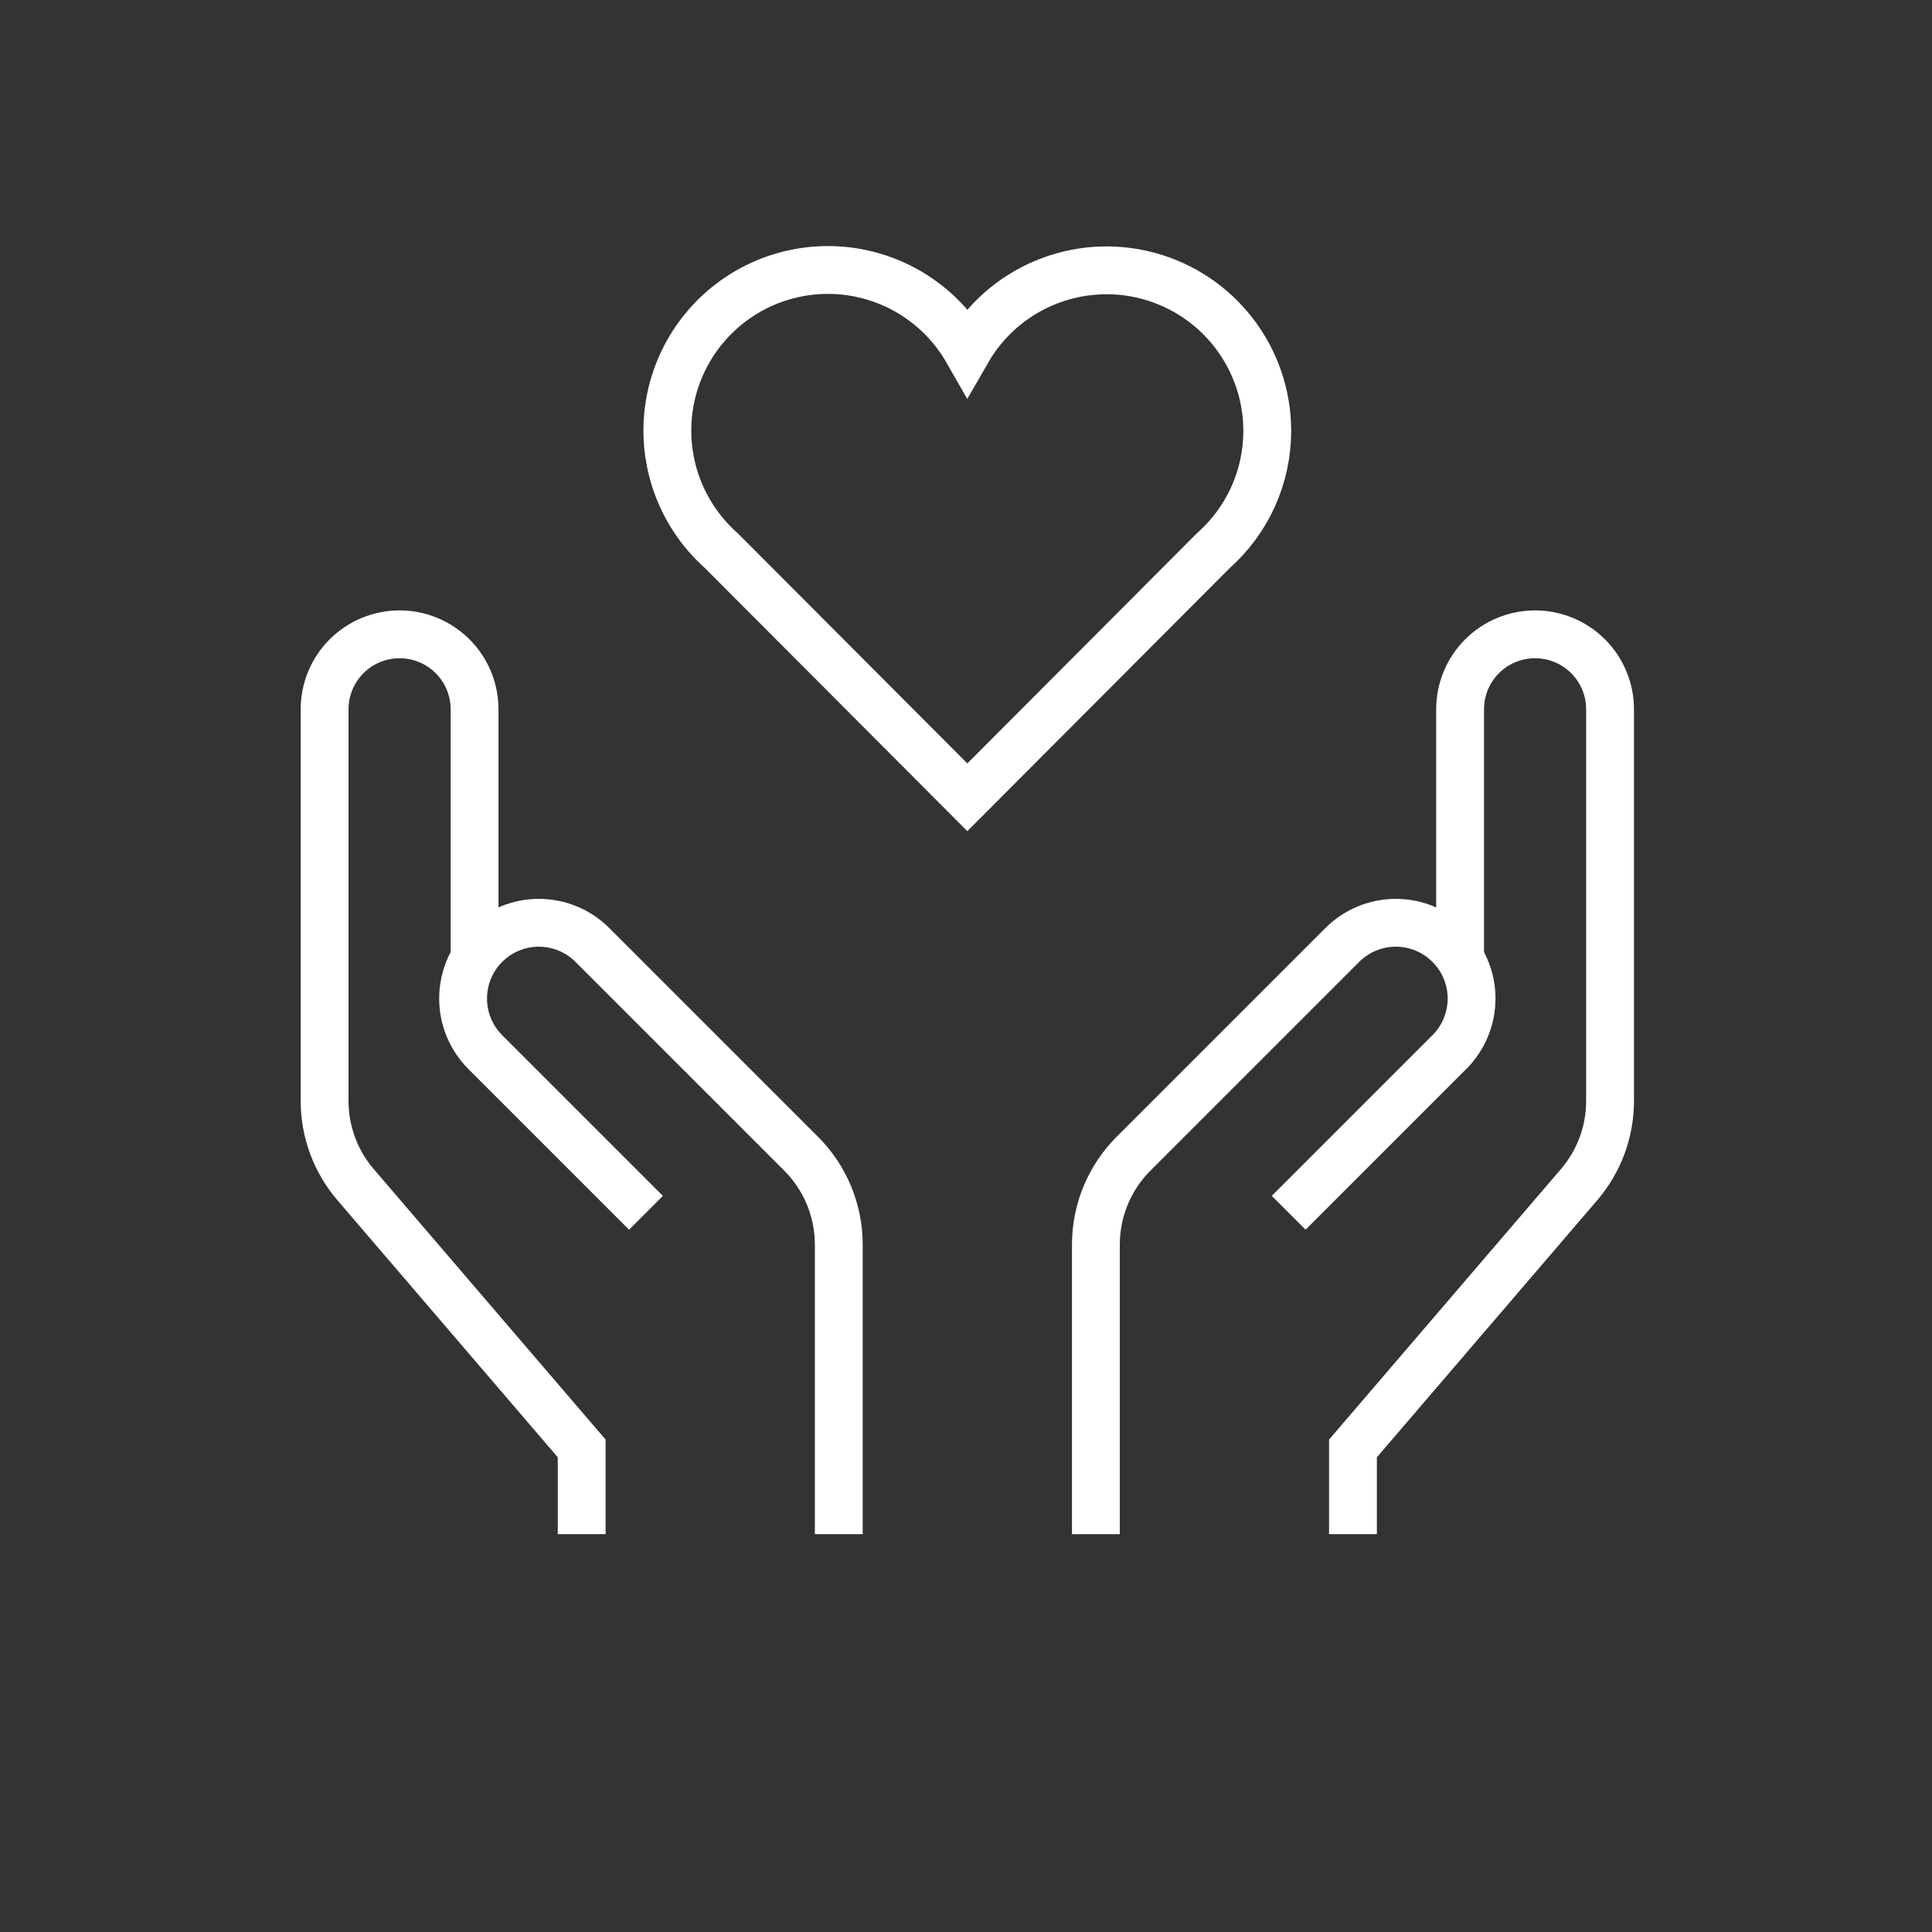 <svg width="83" height="83" viewBox="0 0 83 83" fill="none" xmlns="http://www.w3.org/2000/svg">
<rect x="0" y="0" width="83" height="83" fill="#333333" stroke="none"/>
<g clip-path="url(#clip0_271_4380)">
<path d="M24.99 65.908V62.226L15.274 50.892C14.416 49.89 13.945 48.616 13.945 47.297V30.472C13.945 29.618 14.284 28.798 14.888 28.194C15.492 27.59 16.312 27.251 17.166 27.251V27.251C18.021 27.251 18.84 27.59 19.444 28.194C20.048 28.798 20.388 29.618 20.388 30.472V41.176" stroke="white" stroke-width="2.055" stroke-miterlimit="10"/>
<path d="M36.035 65.908V53.469C36.035 52.004 35.453 50.6 34.417 49.564L25.45 40.597C25.148 40.294 24.789 40.055 24.394 39.891C23.999 39.728 23.576 39.643 23.149 39.643C22.721 39.643 22.298 39.728 21.904 39.891C21.509 40.055 21.15 40.294 20.848 40.597V40.597C20.546 40.899 20.306 41.258 20.142 41.652C19.979 42.047 19.895 42.47 19.895 42.898C19.895 43.325 19.979 43.748 20.142 44.143C20.306 44.538 20.546 44.897 20.848 45.199V45.199L27.751 52.102" stroke="white" stroke-width="2.055" stroke-miterlimit="10"/>
<path d="M58.124 65.908V62.226L67.84 50.892C68.698 49.89 69.17 48.616 69.169 47.297V30.472C69.169 29.618 68.83 28.798 68.226 28.194C67.622 27.59 66.802 27.251 65.948 27.251C65.094 27.251 64.274 27.59 63.67 28.194C63.066 28.798 62.727 29.618 62.727 30.472V30.472V41.176" stroke="white" stroke-width="2.055" stroke-miterlimit="10"/>
<path d="M47.08 65.908V53.469C47.08 52.004 47.661 50.6 48.697 49.564L57.664 40.597C57.967 40.294 58.325 40.055 58.72 39.891C59.115 39.728 59.538 39.643 59.965 39.643C60.393 39.643 60.816 39.728 61.211 39.891C61.605 40.055 61.964 40.294 62.266 40.597V40.597C62.569 40.899 62.808 41.258 62.972 41.652C63.136 42.047 63.22 42.47 63.22 42.898C63.22 43.325 63.136 43.748 62.972 44.143C62.808 44.538 62.569 44.897 62.266 45.199V45.199L55.363 52.102" stroke="white" stroke-width="2.055" stroke-miterlimit="10"/>
<path d="M54.443 18.507C54.441 16.987 53.937 15.511 53.01 14.307C52.084 13.102 50.785 12.238 49.317 11.846C47.849 11.455 46.293 11.559 44.889 12.143C43.486 12.726 42.315 13.756 41.557 15.073C41.06 14.204 40.381 13.454 39.566 12.875C38.751 12.295 37.819 11.9 36.836 11.716C35.852 11.532 34.841 11.565 33.871 11.811C32.902 12.057 31.997 12.511 31.221 13.141C30.444 13.772 29.814 14.563 29.374 15.462C28.933 16.36 28.694 17.343 28.672 18.343C28.649 19.343 28.845 20.336 29.244 21.253C29.644 22.17 30.238 22.989 30.986 23.654L41.557 34.252L52.128 23.654C52.856 23.008 53.439 22.216 53.838 21.329C54.237 20.442 54.443 19.48 54.443 18.507V18.507Z" stroke="white" stroke-width="2.055" stroke-miterlimit="10" stroke-linecap="square"/>
</g>
<defs>
<clipPath id="clip0_271_4380">
<rect width="58.906" height="58.906" fill="white" transform="translate(11.644 8.382)"/>
</clipPath>
</defs>
</svg>
